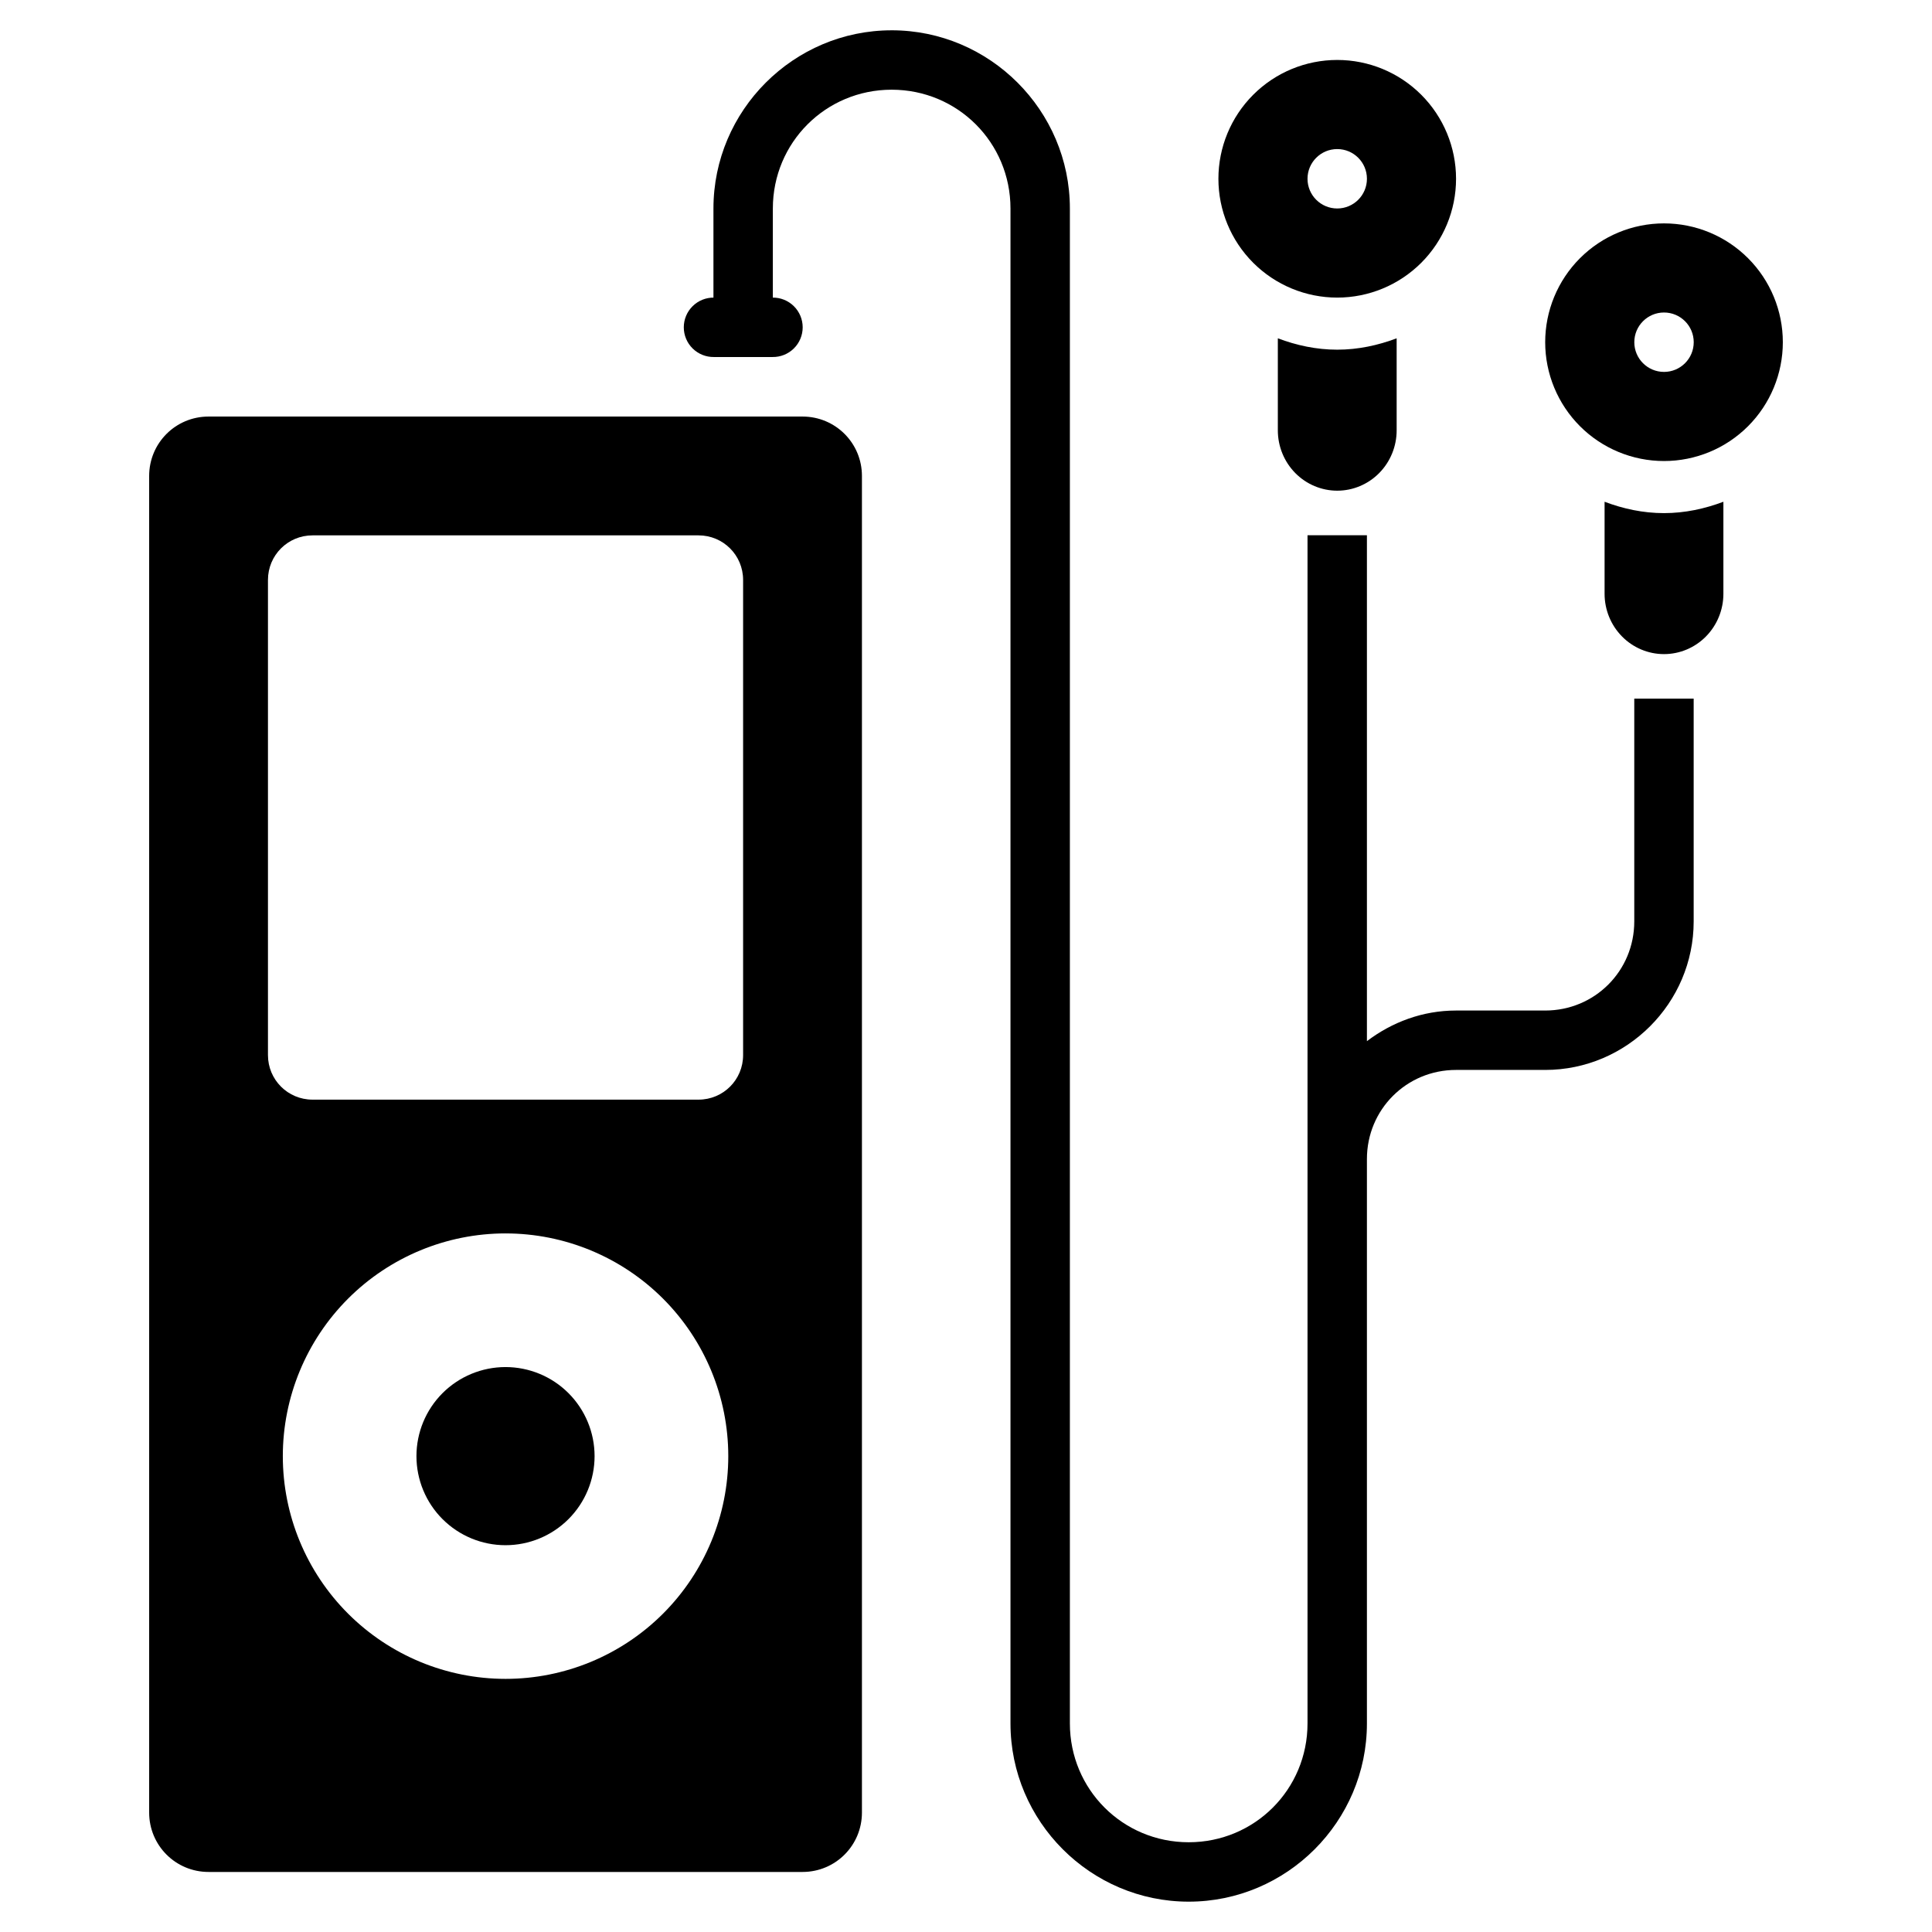 <?xml version="1.0" encoding="UTF-8"?>
<!-- Uploaded to: SVG Repo, www.svgrepo.com, Generator: SVG Repo Mixer Tools -->
<svg fill="#000000" width="800px" height="800px" version="1.1" viewBox="144 144 512 512" xmlns="http://www.w3.org/2000/svg">
 <g>
  <path d="m498.38 159.89c-8.352 0-16.363 3.316-22.266 9.223-5.906 5.906-9.223 13.914-9.223 22.266 0 8.352 3.316 16.359 9.223 22.266 5.902 5.902 13.914 9.223 22.266 9.223 8.348 0 16.359-3.32 22.266-9.223 5.902-5.906 9.223-13.914 9.223-22.266 0-8.352-3.32-16.359-9.223-22.266-5.906-5.906-13.918-9.223-22.266-9.223zm0 23.617c4.348 0 7.871 3.523 7.871 7.871 0 4.348-3.523 7.871-7.871 7.871-4.348 0-7.875-3.523-7.875-7.871 0-4.348 3.527-7.871 7.875-7.871z"/>
  <path d="m482.64 233.66v24.387-0.004c0 4.242 1.66 8.309 4.613 11.309 2.953 2.996 6.957 4.684 11.133 4.684 4.172 0 8.176-1.688 11.129-4.684 2.953-3 4.613-7.066 4.613-11.309v-24.387c-4.926 1.855-10.199 3.012-15.742 3.012-5.547 0-10.816-1.148-15.742-3.012z" fill-rule="evenodd"/>
  <path d="m380.3 152.03c-25.992 0-47.23 21.242-47.23 47.23v35.426h15.742v-35.426c0-17.48 14.004-31.488 31.488-31.488 17.484 0 31.488 14.008 31.488 31.488v401.47c0 25.992 21.242 47.23 47.23 47.23 25.992 0 47.23-21.238 47.23-47.23v-149.57c0-13.137 10.48-23.617 23.617-23.617h23.617c21.645 0 39.359-17.715 39.359-39.359v-59.039h-15.742v59.039c0 13.137-10.48 23.617-23.617 23.617h-23.617c-8.891 0-17.008 3.102-23.617 8.117v-134.07h-15.742v314.88c0 17.484-14.004 31.488-31.488 31.488-17.484 0-31.488-14.004-31.488-31.488v-401.47c0-25.992-21.242-47.23-47.23-47.23z" fill-rule="evenodd"/>
  <path d="m199.27 254.39c-8.723 0-15.742 7.023-15.742 15.742v354.21c0 8.723 7.023 15.746 15.742 15.746h157.41c8.723 0 15.742-7.023 15.742-15.746v-354.21c0-8.723-7.023-15.742-15.742-15.742zm27.551 31.488h102.3c6.543 0 11.809 5.266 11.809 11.809v125.92c0 6.543-5.266 11.809-11.809 11.809h-102.3c-6.543 0-11.809-5.266-11.809-11.809v-125.92c0-6.543 5.266-11.809 11.809-11.809zm51.137 184.99h0.004c15.66 0 30.68 6.219 41.75 17.289 11.074 11.074 17.293 26.094 17.289 41.754-0.004 15.652-6.227 30.664-17.297 41.73-11.074 11.066-26.09 17.281-41.742 17.277-15.648-0.004-30.656-6.223-41.723-17.289-11.066-11.062-17.285-26.07-17.289-41.719-0.004-15.656 6.215-30.668 17.281-41.742 11.066-11.07 26.074-17.293 41.73-17.301z"/>
  <path d="m301.57 529.89c0 6.262-2.488 12.266-6.914 16.691-4.426 4.426-10.43 6.914-16.691 6.914-6.258 0-12.262-2.488-16.691-6.914-4.426-4.426-6.91-10.43-6.91-16.691 0-6.258 2.484-12.262 6.91-16.691 4.43-4.426 10.434-6.91 16.691-6.914 6.262 0.004 12.266 2.488 16.691 6.914 4.426 4.43 6.914 10.434 6.914 16.691z"/>
  <path d="m333.2 222.87c-2.106-0.035-4.141 0.781-5.641 2.262-1.504 1.48-2.348 3.5-2.348 5.609s0.844 4.129 2.348 5.609c1.5 1.477 3.535 2.293 5.641 2.262h15.527c2.109 0.031 4.144-0.785 5.644-2.262 1.504-1.48 2.348-3.5 2.348-5.609s-0.844-4.129-2.348-5.609c-1.5-1.48-3.535-2.297-5.644-2.262z" fill-rule="evenodd"/>
  <path d="m584.98 203.2c-8.348 0-16.359 3.316-22.266 9.223-5.902 5.906-9.223 13.914-9.223 22.266s3.32 16.359 9.223 22.266c5.906 5.906 13.918 9.223 22.266 9.223 8.352 0 16.363-3.316 22.266-9.223 5.906-5.906 9.223-13.914 9.223-22.266s-3.316-16.359-9.223-22.266c-5.902-5.906-13.914-9.223-22.266-9.223zm0 23.617c4.348 0 7.875 3.523 7.875 7.871s-3.527 7.871-7.875 7.871c-4.348 0-7.871-3.523-7.871-7.871s3.523-7.871 7.871-7.871z"/>
  <path d="m569.23 276.97v24.387c0 4.238 1.66 8.305 4.613 11.305s6.957 4.684 11.129 4.684c4.176 0 8.18-1.684 11.133-4.684s4.613-7.066 4.613-11.305v-24.387c-4.926 1.855-10.199 3.012-15.742 3.012-5.547 0-10.816-1.148-15.742-3.012z" fill-rule="evenodd"/>
 </g>
</svg>